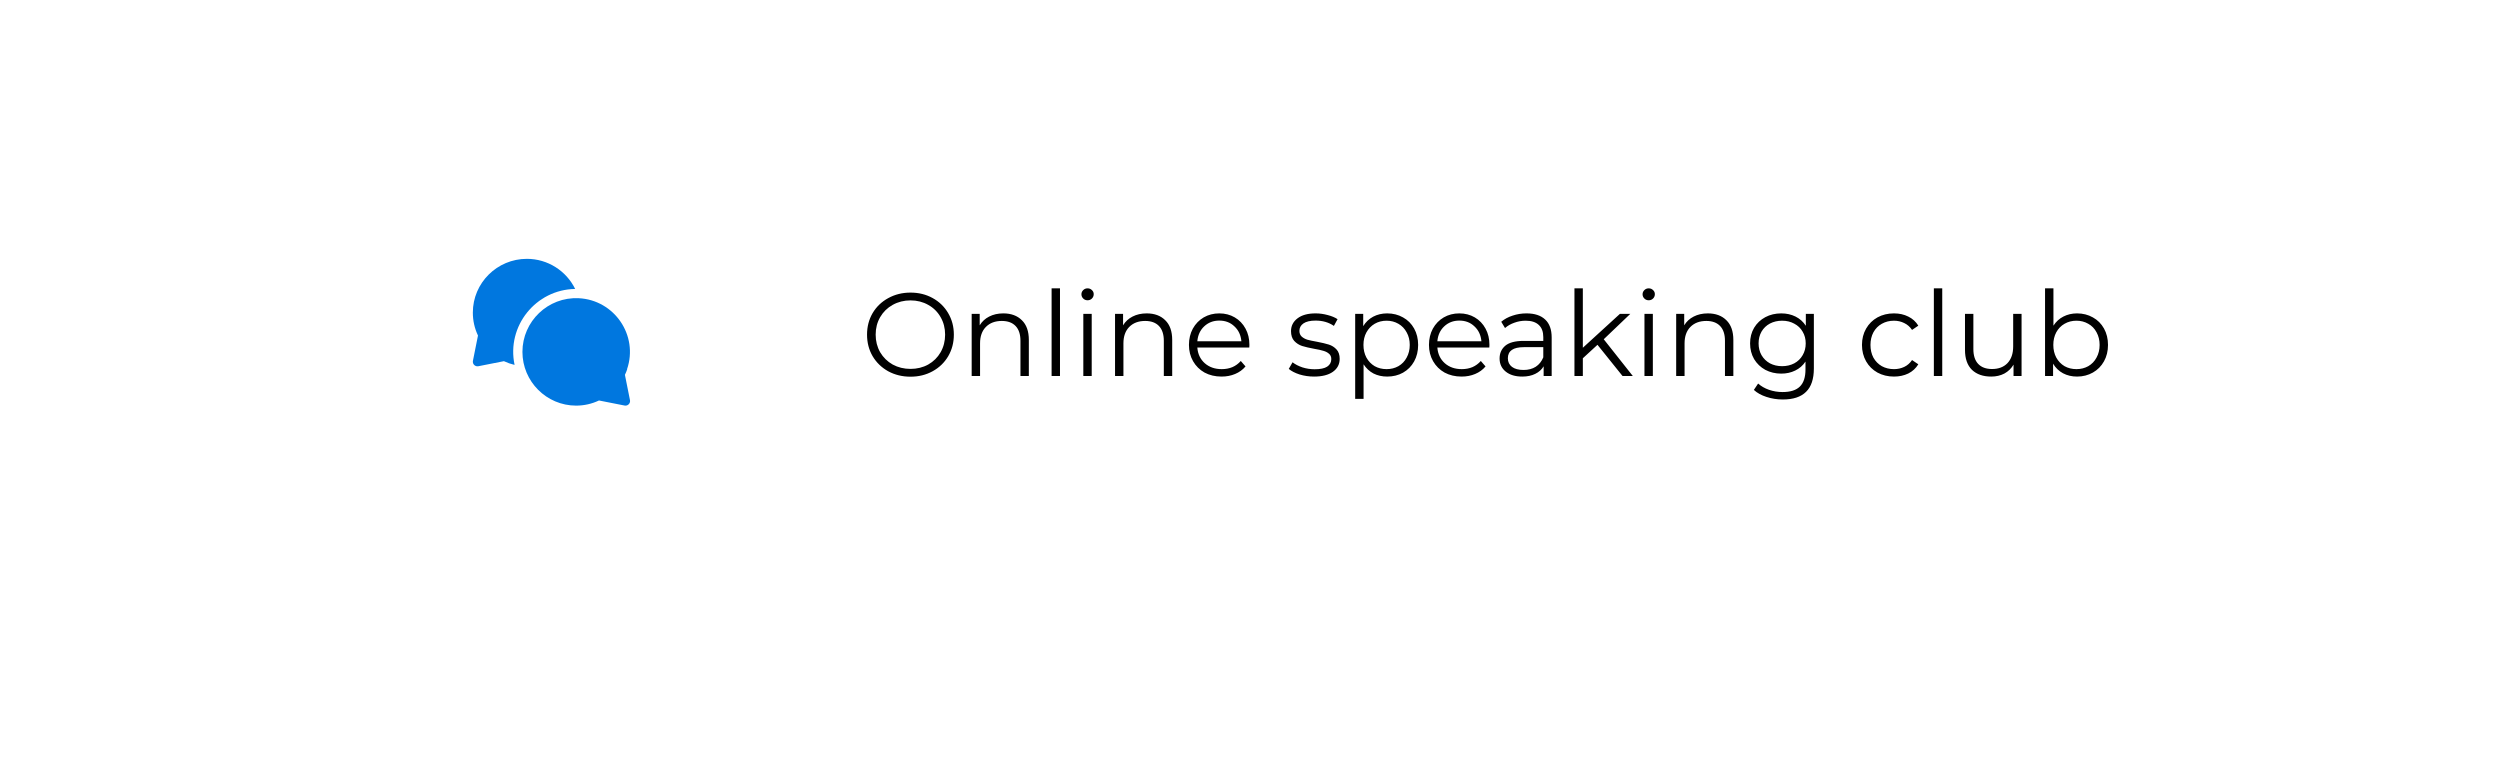 <?xml version="1.0" encoding="UTF-8"?> <svg xmlns="http://www.w3.org/2000/svg" width="381" height="117" viewBox="0 0 381 117" fill="none"> <g filter="url(#filter0_ddd)"> <rect x="20.512" y="10.796" width="340" height="75.948" rx="8" fill="white"></rect> </g> <path d="M138.761 57.408C137.513 57.408 136.379 57.132 135.359 56.58C134.351 56.016 133.559 55.248 132.983 54.276C132.419 53.304 132.137 52.212 132.137 51C132.137 49.788 132.419 48.696 132.983 47.724C133.559 46.752 134.351 45.99 135.359 45.438C136.379 44.874 137.513 44.592 138.761 44.592C140.009 44.592 141.131 44.868 142.127 45.42C143.135 45.972 143.927 46.74 144.503 47.724C145.079 48.696 145.367 49.788 145.367 51C145.367 52.212 145.079 53.31 144.503 54.294C143.927 55.266 143.135 56.028 142.127 56.58C141.131 57.132 140.009 57.408 138.761 57.408ZM138.761 56.22C139.757 56.22 140.657 55.998 141.461 55.554C142.265 55.098 142.895 54.474 143.351 53.682C143.807 52.878 144.035 51.984 144.035 51C144.035 50.016 143.807 49.128 143.351 48.336C142.895 47.532 142.265 46.908 141.461 46.464C140.657 46.008 139.757 45.78 138.761 45.78C137.765 45.78 136.859 46.008 136.043 46.464C135.239 46.908 134.603 47.532 134.135 48.336C133.679 49.128 133.451 50.016 133.451 51C133.451 51.984 133.679 52.878 134.135 53.682C134.603 54.474 135.239 55.098 136.043 55.554C136.859 55.998 137.765 56.22 138.761 56.22ZM152.907 47.76C154.095 47.76 155.037 48.108 155.733 48.804C156.441 49.488 156.795 50.49 156.795 51.81V57.3H155.517V51.936C155.517 50.952 155.271 50.202 154.779 49.686C154.287 49.17 153.585 48.912 152.673 48.912C151.653 48.912 150.843 49.218 150.243 49.83C149.655 50.43 149.361 51.264 149.361 52.332V57.3H148.083V47.832H149.307V49.578C149.655 49.002 150.135 48.558 150.747 48.246C151.371 47.922 152.091 47.76 152.907 47.76ZM160.264 43.944H161.542V57.3H160.264V43.944ZM165.098 47.832H166.376V57.3H165.098V47.832ZM165.746 45.762C165.482 45.762 165.26 45.672 165.08 45.492C164.9 45.312 164.81 45.096 164.81 44.844C164.81 44.604 164.9 44.394 165.08 44.214C165.26 44.034 165.482 43.944 165.746 43.944C166.01 43.944 166.232 44.034 166.412 44.214C166.592 44.382 166.682 44.586 166.682 44.826C166.682 45.09 166.592 45.312 166.412 45.492C166.232 45.672 166.01 45.762 165.746 45.762ZM174.756 47.76C175.944 47.76 176.886 48.108 177.582 48.804C178.29 49.488 178.644 50.49 178.644 51.81V57.3H177.366V51.936C177.366 50.952 177.12 50.202 176.628 49.686C176.136 49.17 175.434 48.912 174.522 48.912C173.502 48.912 172.692 49.218 172.092 49.83C171.504 50.43 171.21 51.264 171.21 52.332V57.3H169.932V47.832H171.156V49.578C171.504 49.002 171.984 48.558 172.596 48.246C173.22 47.922 173.94 47.76 174.756 47.76ZM190.393 52.962H182.473C182.545 53.946 182.923 54.744 183.607 55.356C184.291 55.956 185.155 56.256 186.199 56.256C186.787 56.256 187.327 56.154 187.819 55.95C188.311 55.734 188.737 55.422 189.097 55.014L189.817 55.842C189.397 56.346 188.869 56.73 188.233 56.994C187.609 57.258 186.919 57.39 186.163 57.39C185.191 57.39 184.327 57.186 183.571 56.778C182.827 56.358 182.245 55.782 181.825 55.05C181.405 54.318 181.195 53.49 181.195 52.566C181.195 51.642 181.393 50.814 181.789 50.082C182.197 49.35 182.749 48.78 183.445 48.372C184.153 47.964 184.945 47.76 185.821 47.76C186.697 47.76 187.483 47.964 188.179 48.372C188.875 48.78 189.421 49.35 189.817 50.082C190.213 50.802 190.411 51.63 190.411 52.566L190.393 52.962ZM185.821 48.858C184.909 48.858 184.141 49.152 183.517 49.74C182.905 50.316 182.557 51.072 182.473 52.008H189.187C189.103 51.072 188.749 50.316 188.125 49.74C187.513 49.152 186.745 48.858 185.821 48.858ZM200.261 57.39C199.493 57.39 198.755 57.282 198.047 57.066C197.351 56.838 196.805 56.556 196.409 56.22L196.985 55.212C197.381 55.524 197.879 55.782 198.479 55.986C199.079 56.178 199.703 56.274 200.351 56.274C201.215 56.274 201.851 56.142 202.259 55.878C202.679 55.602 202.889 55.218 202.889 54.726C202.889 54.378 202.775 54.108 202.547 53.916C202.319 53.712 202.031 53.562 201.683 53.466C201.335 53.358 200.873 53.256 200.297 53.16C199.529 53.016 198.911 52.872 198.443 52.728C197.975 52.572 197.573 52.314 197.237 51.954C196.913 51.594 196.751 51.096 196.751 50.46C196.751 49.668 197.081 49.02 197.741 48.516C198.401 48.012 199.319 47.76 200.495 47.76C201.107 47.76 201.719 47.844 202.331 48.012C202.943 48.168 203.447 48.378 203.843 48.642L203.285 49.668C202.505 49.128 201.575 48.858 200.495 48.858C199.679 48.858 199.061 49.002 198.641 49.29C198.233 49.578 198.029 49.956 198.029 50.424C198.029 50.784 198.143 51.072 198.371 51.288C198.611 51.504 198.905 51.666 199.253 51.774C199.601 51.87 200.081 51.972 200.693 52.08C201.449 52.224 202.055 52.368 202.511 52.512C202.967 52.656 203.357 52.902 203.681 53.25C204.005 53.598 204.167 54.078 204.167 54.69C204.167 55.518 203.819 56.178 203.123 56.67C202.439 57.15 201.485 57.39 200.261 57.39ZM211.408 47.76C212.296 47.76 213.1 47.964 213.82 48.372C214.54 48.768 215.104 49.332 215.512 50.064C215.92 50.796 216.124 51.63 216.124 52.566C216.124 53.514 215.92 54.354 215.512 55.086C215.104 55.818 214.54 56.388 213.82 56.796C213.112 57.192 212.308 57.39 211.408 57.39C210.64 57.39 209.944 57.234 209.32 56.922C208.708 56.598 208.204 56.13 207.808 55.518V60.792H206.53V47.832H207.754V49.704C208.138 49.08 208.642 48.6 209.266 48.264C209.902 47.928 210.616 47.76 211.408 47.76ZM211.318 56.256C211.978 56.256 212.578 56.106 213.118 55.806C213.658 55.494 214.078 55.056 214.378 54.492C214.69 53.928 214.846 53.286 214.846 52.566C214.846 51.846 214.69 51.21 214.378 50.658C214.078 50.094 213.658 49.656 213.118 49.344C212.578 49.032 211.978 48.876 211.318 48.876C210.646 48.876 210.04 49.032 209.5 49.344C208.972 49.656 208.552 50.094 208.24 50.658C207.94 51.21 207.79 51.846 207.79 52.566C207.79 53.286 207.94 53.928 208.24 54.492C208.552 55.056 208.972 55.494 209.5 55.806C210.04 56.106 210.646 56.256 211.318 56.256ZM226.973 52.962H219.053C219.125 53.946 219.503 54.744 220.187 55.356C220.871 55.956 221.735 56.256 222.779 56.256C223.367 56.256 223.907 56.154 224.399 55.95C224.891 55.734 225.317 55.422 225.677 55.014L226.397 55.842C225.977 56.346 225.449 56.73 224.813 56.994C224.189 57.258 223.499 57.39 222.743 57.39C221.771 57.39 220.907 57.186 220.151 56.778C219.407 56.358 218.825 55.782 218.405 55.05C217.985 54.318 217.775 53.49 217.775 52.566C217.775 51.642 217.973 50.814 218.369 50.082C218.777 49.35 219.329 48.78 220.025 48.372C220.733 47.964 221.525 47.76 222.401 47.76C223.277 47.76 224.063 47.964 224.759 48.372C225.455 48.78 226.001 49.35 226.397 50.082C226.793 50.802 226.991 51.63 226.991 52.566L226.973 52.962ZM222.401 48.858C221.489 48.858 220.721 49.152 220.097 49.74C219.485 50.316 219.137 51.072 219.053 52.008H225.767C225.683 51.072 225.329 50.316 224.705 49.74C224.093 49.152 223.325 48.858 222.401 48.858ZM232.641 47.76C233.877 47.76 234.825 48.072 235.485 48.696C236.145 49.308 236.475 50.22 236.475 51.432V57.3H235.251V55.824C234.963 56.316 234.537 56.7 233.973 56.976C233.421 57.252 232.761 57.39 231.993 57.39C230.937 57.39 230.097 57.138 229.473 56.634C228.849 56.13 228.537 55.464 228.537 54.636C228.537 53.832 228.825 53.184 229.401 52.692C229.989 52.2 230.919 51.954 232.191 51.954H235.197V51.378C235.197 50.562 234.969 49.944 234.513 49.524C234.057 49.092 233.391 48.876 232.515 48.876C231.915 48.876 231.339 48.978 230.787 49.182C230.235 49.374 229.761 49.644 229.365 49.992L228.789 49.038C229.269 48.63 229.845 48.318 230.517 48.102C231.189 47.874 231.897 47.76 232.641 47.76ZM232.191 56.382C232.911 56.382 233.529 56.22 234.045 55.896C234.561 55.56 234.945 55.08 235.197 54.456V52.908H232.227C230.607 52.908 229.797 53.472 229.797 54.6C229.797 55.152 230.007 55.59 230.427 55.914C230.847 56.226 231.435 56.382 232.191 56.382ZM243.456 52.548L241.224 54.6V57.3H239.946V43.944H241.224V52.998L246.876 47.832H248.46L244.41 51.702L248.838 57.3H247.272L243.456 52.548ZM250.616 47.832H251.894V57.3H250.616V47.832ZM251.264 45.762C251 45.762 250.778 45.672 250.598 45.492C250.418 45.312 250.328 45.096 250.328 44.844C250.328 44.604 250.418 44.394 250.598 44.214C250.778 44.034 251 43.944 251.264 43.944C251.528 43.944 251.75 44.034 251.93 44.214C252.11 44.382 252.2 44.586 252.2 44.826C252.2 45.09 252.11 45.312 251.93 45.492C251.75 45.672 251.528 45.762 251.264 45.762ZM260.274 47.76C261.462 47.76 262.404 48.108 263.1 48.804C263.808 49.488 264.162 50.49 264.162 51.81V57.3H262.884V51.936C262.884 50.952 262.638 50.202 262.146 49.686C261.654 49.17 260.952 48.912 260.04 48.912C259.02 48.912 258.21 49.218 257.61 49.83C257.022 50.43 256.728 51.264 256.728 52.332V57.3H255.45V47.832H256.674V49.578C257.022 49.002 257.502 48.558 258.114 48.246C258.738 47.922 259.458 47.76 260.274 47.76ZM276.433 47.832V56.148C276.433 57.756 276.037 58.944 275.245 59.712C274.465 60.492 273.283 60.882 271.699 60.882C270.823 60.882 269.989 60.75 269.197 60.486C268.417 60.234 267.781 59.88 267.289 59.424L267.937 58.452C268.393 58.86 268.945 59.178 269.593 59.406C270.253 59.634 270.943 59.748 271.663 59.748C272.863 59.748 273.745 59.466 274.309 58.902C274.873 58.35 275.155 57.486 275.155 56.31V55.104C274.759 55.704 274.237 56.16 273.589 56.472C272.953 56.784 272.245 56.94 271.465 56.94C270.577 56.94 269.767 56.748 269.035 56.364C268.315 55.968 267.745 55.422 267.325 54.726C266.917 54.018 266.713 53.22 266.713 52.332C266.713 51.444 266.917 50.652 267.325 49.956C267.745 49.26 268.315 48.72 269.035 48.336C269.755 47.952 270.565 47.76 271.465 47.76C272.269 47.76 272.995 47.922 273.643 48.246C274.291 48.57 274.813 49.038 275.209 49.65V47.832H276.433ZM271.591 55.806C272.275 55.806 272.893 55.662 273.445 55.374C273.997 55.074 274.423 54.66 274.723 54.132C275.035 53.604 275.191 53.004 275.191 52.332C275.191 51.66 275.035 51.066 274.723 50.55C274.423 50.022 273.997 49.614 273.445 49.326C272.905 49.026 272.287 48.876 271.591 48.876C270.907 48.876 270.289 49.02 269.737 49.308C269.197 49.596 268.771 50.004 268.459 50.532C268.159 51.06 268.009 51.66 268.009 52.332C268.009 53.004 268.159 53.604 268.459 54.132C268.771 54.66 269.197 55.074 269.737 55.374C270.289 55.662 270.907 55.806 271.591 55.806ZM288.642 57.39C287.706 57.39 286.866 57.186 286.122 56.778C285.39 56.37 284.814 55.8 284.394 55.068C283.974 54.324 283.764 53.49 283.764 52.566C283.764 51.642 283.974 50.814 284.394 50.082C284.814 49.35 285.39 48.78 286.122 48.372C286.866 47.964 287.706 47.76 288.642 47.76C289.458 47.76 290.184 47.922 290.82 48.246C291.468 48.558 291.978 49.02 292.35 49.632L291.396 50.28C291.084 49.812 290.688 49.464 290.208 49.236C289.728 48.996 289.206 48.876 288.642 48.876C287.958 48.876 287.34 49.032 286.788 49.344C286.248 49.644 285.822 50.076 285.51 50.64C285.21 51.204 285.06 51.846 285.06 52.566C285.06 53.298 285.21 53.946 285.51 54.51C285.822 55.062 286.248 55.494 286.788 55.806C287.34 56.106 287.958 56.256 288.642 56.256C289.206 56.256 289.728 56.142 290.208 55.914C290.688 55.686 291.084 55.338 291.396 54.87L292.35 55.518C291.978 56.13 291.468 56.598 290.82 56.922C290.172 57.234 289.446 57.39 288.642 57.39ZM294.72 43.944H295.998V57.3H294.72V43.944ZM308.086 47.832V57.3H306.862V55.572C306.526 56.148 306.064 56.598 305.476 56.922C304.888 57.234 304.216 57.39 303.46 57.39C302.224 57.39 301.246 57.048 300.526 56.364C299.818 55.668 299.464 54.654 299.464 53.322V47.832H300.742V53.196C300.742 54.192 300.988 54.948 301.48 55.464C301.972 55.98 302.674 56.238 303.586 56.238C304.582 56.238 305.368 55.938 305.944 55.338C306.52 54.726 306.808 53.88 306.808 52.8V47.832H308.086ZM316.543 47.76C317.431 47.76 318.235 47.964 318.955 48.372C319.675 48.768 320.239 49.332 320.647 50.064C321.055 50.796 321.259 51.63 321.259 52.566C321.259 53.502 321.055 54.336 320.647 55.068C320.239 55.8 319.675 56.37 318.955 56.778C318.235 57.186 317.431 57.39 316.543 57.39C315.751 57.39 315.037 57.222 314.401 56.886C313.777 56.55 313.273 56.064 312.889 55.428V57.3H311.665V43.944H312.943V49.632C313.339 49.02 313.843 48.558 314.455 48.246C315.079 47.922 315.775 47.76 316.543 47.76ZM316.453 56.256C317.113 56.256 317.713 56.106 318.253 55.806C318.793 55.494 319.213 55.056 319.513 54.492C319.825 53.928 319.981 53.286 319.981 52.566C319.981 51.846 319.825 51.204 319.513 50.64C319.213 50.076 318.793 49.644 318.253 49.344C317.713 49.032 317.113 48.876 316.453 48.876C315.781 48.876 315.175 49.032 314.635 49.344C314.107 49.644 313.687 50.076 313.375 50.64C313.075 51.204 312.925 51.846 312.925 52.566C312.925 53.286 313.075 53.928 313.375 54.492C313.687 55.056 314.107 55.494 314.635 55.806C315.175 56.106 315.781 56.256 316.453 56.256Z" fill="black"></path> <path d="M87.654 44.035C86.301 41.273 83.471 39.447 80.297 39.447C75.756 39.447 72.061 43.121 72.061 47.637C72.061 48.864 72.324 50.04 72.844 51.137L72.074 54.987C71.976 55.477 72.409 55.91 72.899 55.813L76.796 55.043C77.321 55.291 77.864 55.481 78.422 55.611C77.171 49.689 81.66 44.13 87.654 44.035V44.035Z" fill="#0077DF"></path> <path d="M95.238 57.127C95.373 56.844 95.49 56.555 95.59 56.261H95.564C97.317 51.117 93.631 45.711 88.19 45.447C88.19 45.447 88.19 45.447 88.19 45.446C83.508 45.231 79.619 48.979 79.619 53.627C79.619 58.139 83.286 61.81 87.796 61.817C89.02 61.815 90.193 61.552 91.286 61.033C95.555 61.877 95.222 61.817 95.32 61.817C95.763 61.817 96.095 61.41 96.008 60.977L95.238 57.127Z" fill="#0077DF"></path> <defs> <filter id="filter0_ddd" x="0.512" y="0.796" width="380" height="115.948" filterUnits="userSpaceOnUse" color-interpolation-filters="sRGB"> <feFlood flood-opacity="0" result="BackgroundImageFix"></feFlood> <feColorMatrix in="SourceAlpha" type="matrix" values="0 0 0 0 0 0 0 0 0 0 0 0 0 0 0 0 0 0 127 0" result="hardAlpha"></feColorMatrix> <feOffset></feOffset> <feGaussianBlur stdDeviation="0.5"></feGaussianBlur> <feColorMatrix type="matrix" values="0 0 0 0 0 0 0 0 0 0 0 0 0 0 0 0 0 0 0.04 0"></feColorMatrix> <feBlend mode="normal" in2="BackgroundImageFix" result="effect1_dropShadow"></feBlend> <feColorMatrix in="SourceAlpha" type="matrix" values="0 0 0 0 0 0 0 0 0 0 0 0 0 0 0 0 0 0 127 0" result="hardAlpha"></feColorMatrix> <feOffset dy="2"></feOffset> <feGaussianBlur stdDeviation="3"></feGaussianBlur> <feColorMatrix type="matrix" values="0 0 0 0 0 0 0 0 0 0 0 0 0 0 0 0 0 0 0.04 0"></feColorMatrix> <feBlend mode="normal" in2="effect1_dropShadow" result="effect2_dropShadow"></feBlend> <feColorMatrix in="SourceAlpha" type="matrix" values="0 0 0 0 0 0 0 0 0 0 0 0 0 0 0 0 0 0 127 0" result="hardAlpha"></feColorMatrix> <feOffset dy="10"></feOffset> <feGaussianBlur stdDeviation="10"></feGaussianBlur> <feColorMatrix type="matrix" values="0 0 0 0 0 0 0 0 0 0 0 0 0 0 0 0 0 0 0.04 0"></feColorMatrix> <feBlend mode="normal" in2="effect2_dropShadow" result="effect3_dropShadow"></feBlend> <feBlend mode="normal" in="SourceGraphic" in2="effect3_dropShadow" result="shape"></feBlend> </filter> </defs> </svg> 